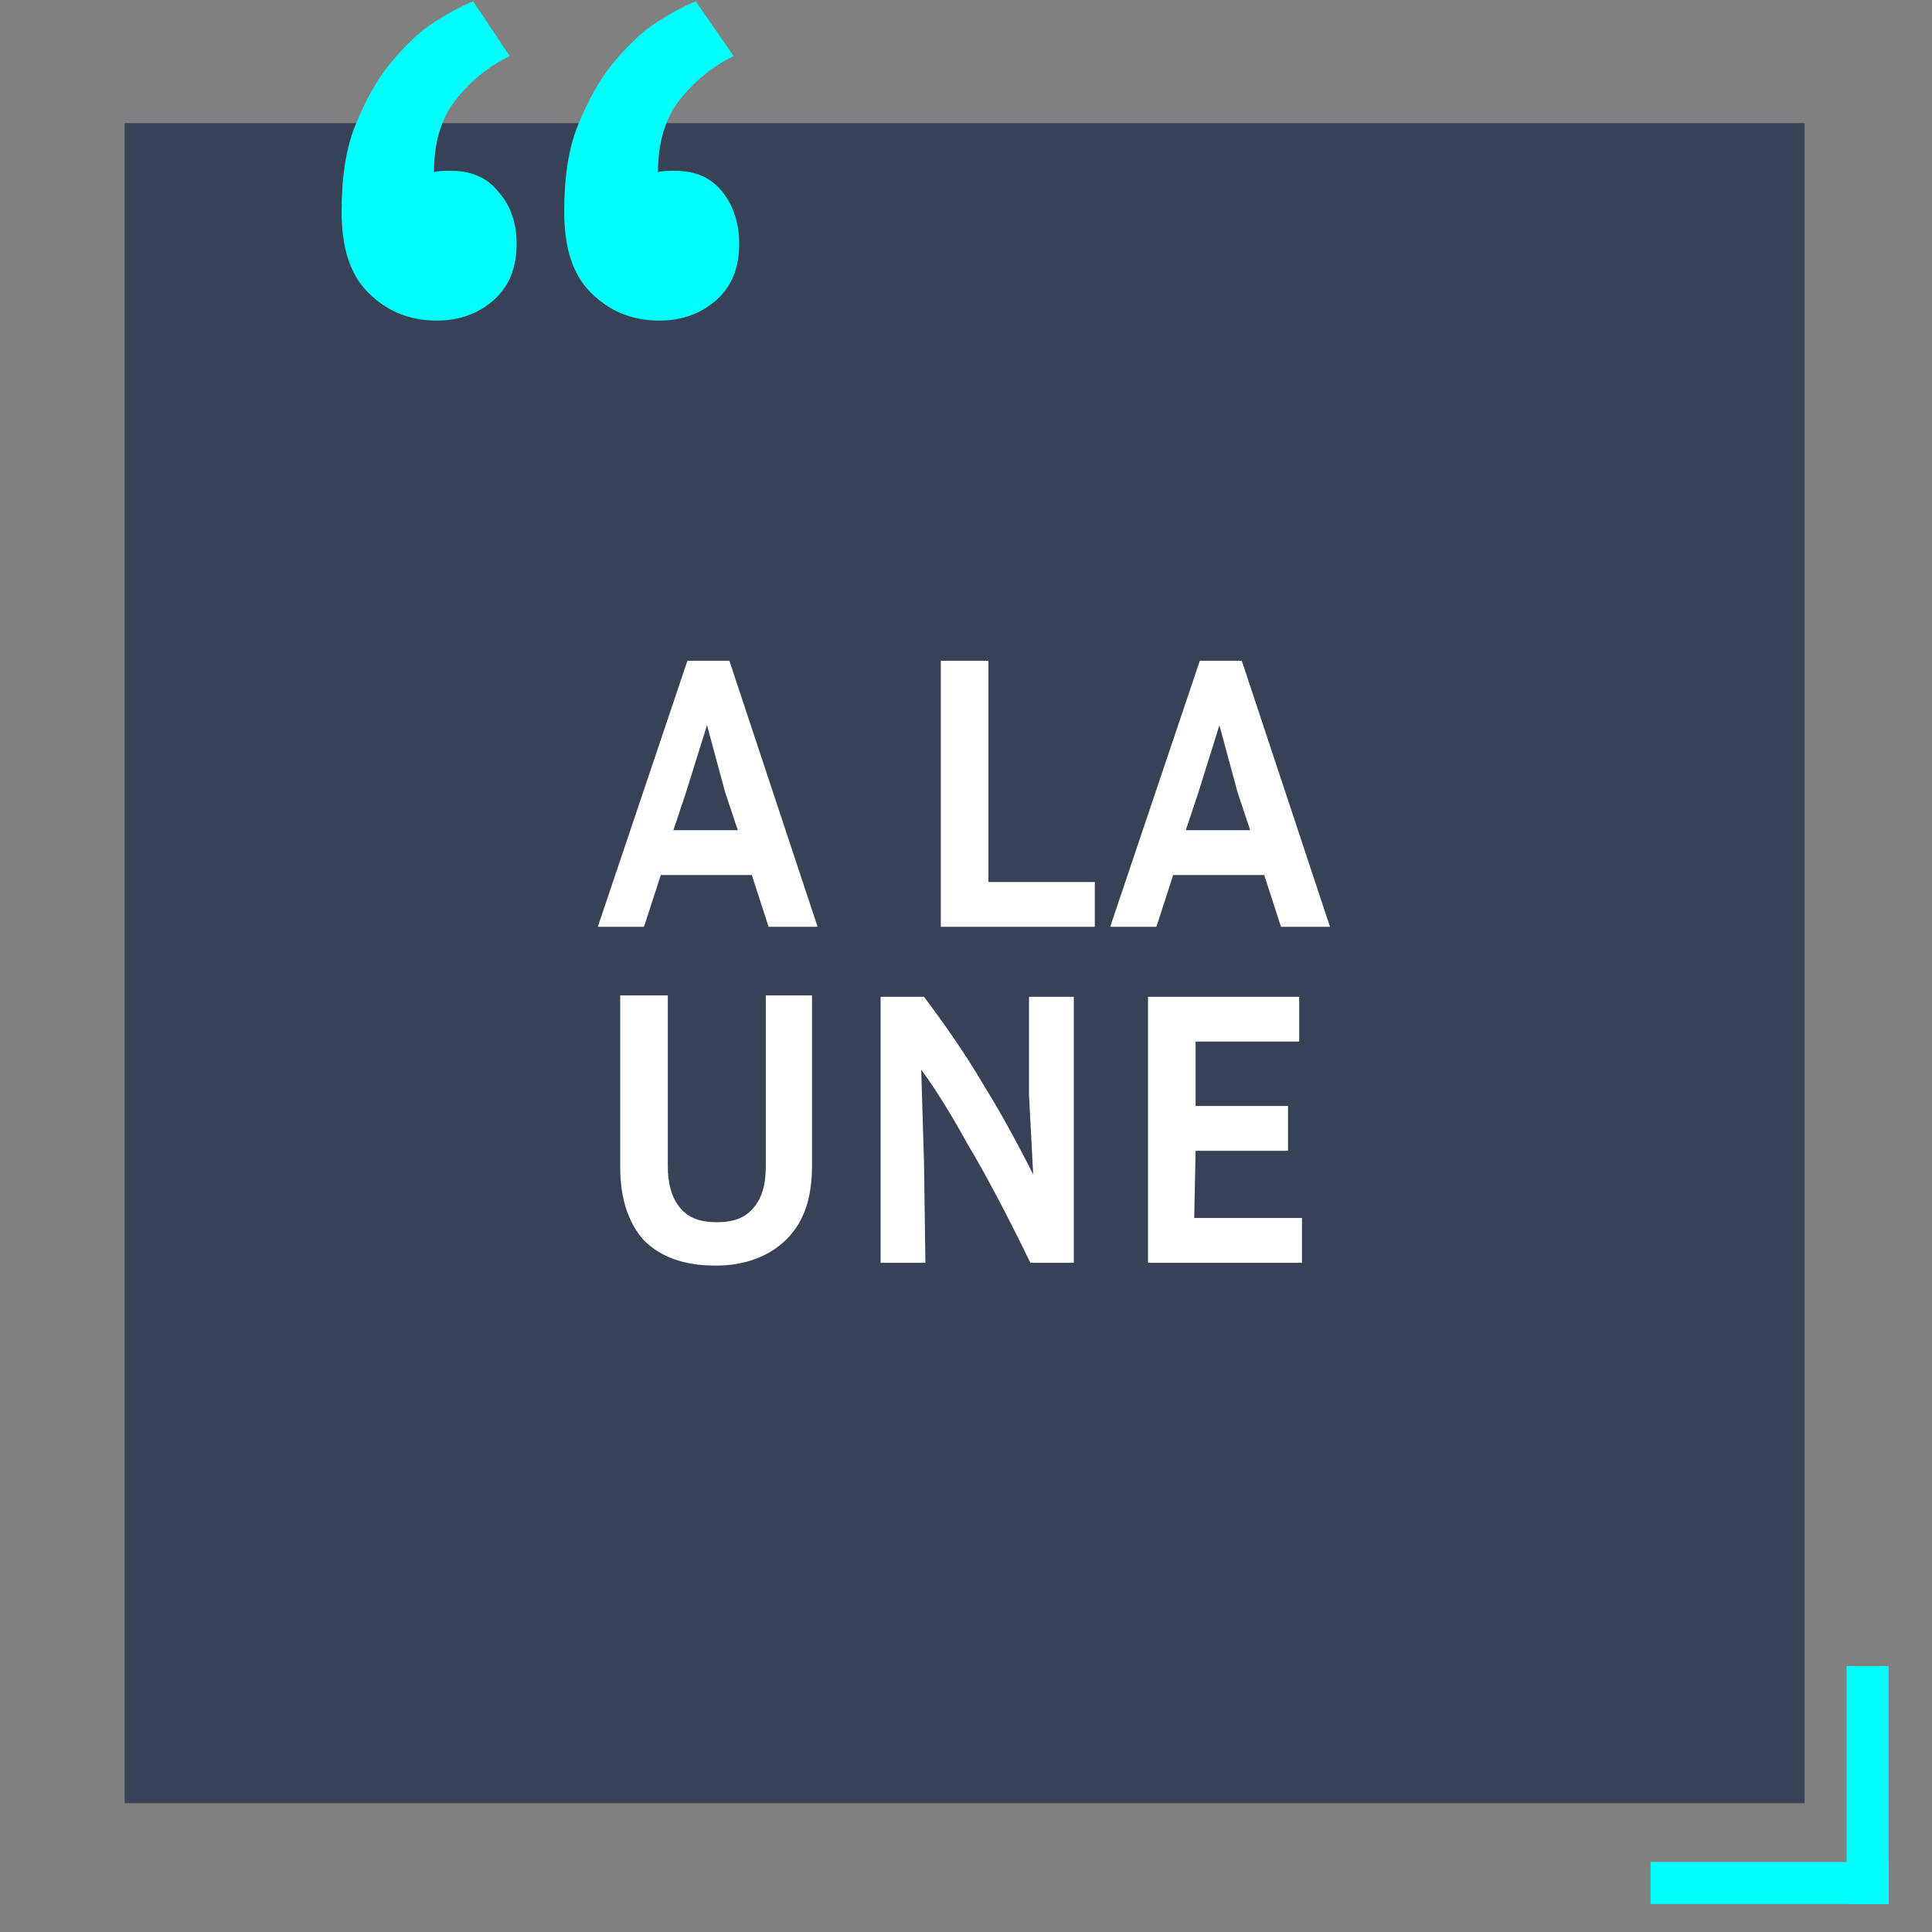 <svg id="Calque_1" xmlns="http://www.w3.org/2000/svg" width="138" height="138" viewBox="0 0 138 138">
  <rect x="0" y="0" width="138" height="138" fill="#808080" stroke="none"/>
  <style>
    .st0{fill:#384257;} .st2{fill:#FFFFFF;} .st3{fill:#00FFFA;}
  </style>
  <path class="st0" d="M8.9 8.8h120v120H8.9z"/>
  <path class="st2" d="M58.4 66.2h-3.5l-1.2-3.7h-6.5L46 66.2h-3.3l6.4-19h3l6.3 19zm-7.9-14.4L49 56.6l-.9 2.7h4.6l-.9-2.7-1.3-4.8zM70.6 63h7.6v3.2h-11v-19h3.4V63zM95 66.2h-3.5l-1.2-3.7h-6.5l-1.2 3.7h-3.3l6.4-19h3l6.3 19zm-7.9-14.4l-1.5 4.8-.9 2.7h4.6l-.9-2.7-1.3-4.8z"/>
  <path class="st2" d="M44.3 83.4V71.1h3.4v12.2c0 1.3.3 2.3.9 3s1.4 1 2.6 1 2-.3 2.6-1 .9-1.6.9-3V71.1H58v12.2c0 2.3-.6 4-1.8 5.2-1.2 1.2-2.9 1.9-5.1 1.9s-3.9-.6-5.1-1.8c-1.1-1.2-1.7-3-1.7-5.2zM66.1 90.2h-3.2v-19H66c1.5 2 2.9 4 4.2 6.2 1.3 2.1 2.5 4.3 3.6 6.5l-.3-5.7v-7h3.2v19h-3.1c-1.8-3.7-3.3-6.5-4.5-8.5-1.1-2-2.2-3.8-3.3-5.3L66 83l.1 7.2zM85.3 87H93v3.2H82v-19h10.8v3.2h-7.4V79H92v3.2h-6.6l-.1 4.8z"/>
  <path class="st3" d="M117.9 133h17v3h-17z"/>
  <path class="st3" d="M131.9 119h3v17h-3z"/>
  <path class="st3" d="M52.8 17.4c0 1.7-.5 3-1.6 4s-2.5 1.5-4.1 1.5c-2 0-3.6-.7-4.9-2-1.3-1.3-1.9-3.2-1.9-5.8 0-2.4.3-4.5 1-6.2s1.5-3.2 2.5-4.4 2-2.2 3.1-2.9 2-1.2 2.8-1.5L52.4 4c-1.6.8-2.9 1.9-3.9 3.2s-1.5 3-1.5 5.1c.3-.1.7-.1 1.2-.1 1.5 0 2.6.5 3.4 1.5.8 1 1.2 2.3 1.2 3.7zm-15.9 0c0 1.7-.5 3-1.6 4s-2.5 1.5-4.1 1.5c-2 0-3.6-.7-4.9-2s-1.9-3.2-1.9-5.8c0-2.4.3-4.5 1-6.2s1.5-3.2 2.5-4.4 2-2.2 3.1-2.9C32.1.9 33 .4 33.8.1L36.4 4c-1.6.8-2.9 1.9-3.9 3.2s-1.5 3-1.5 5.1c.3-.1.7-.1 1.2-.1 1.5 0 2.6.5 3.4 1.5.9 1 1.3 2.3 1.3 3.7z"/>
</svg>
